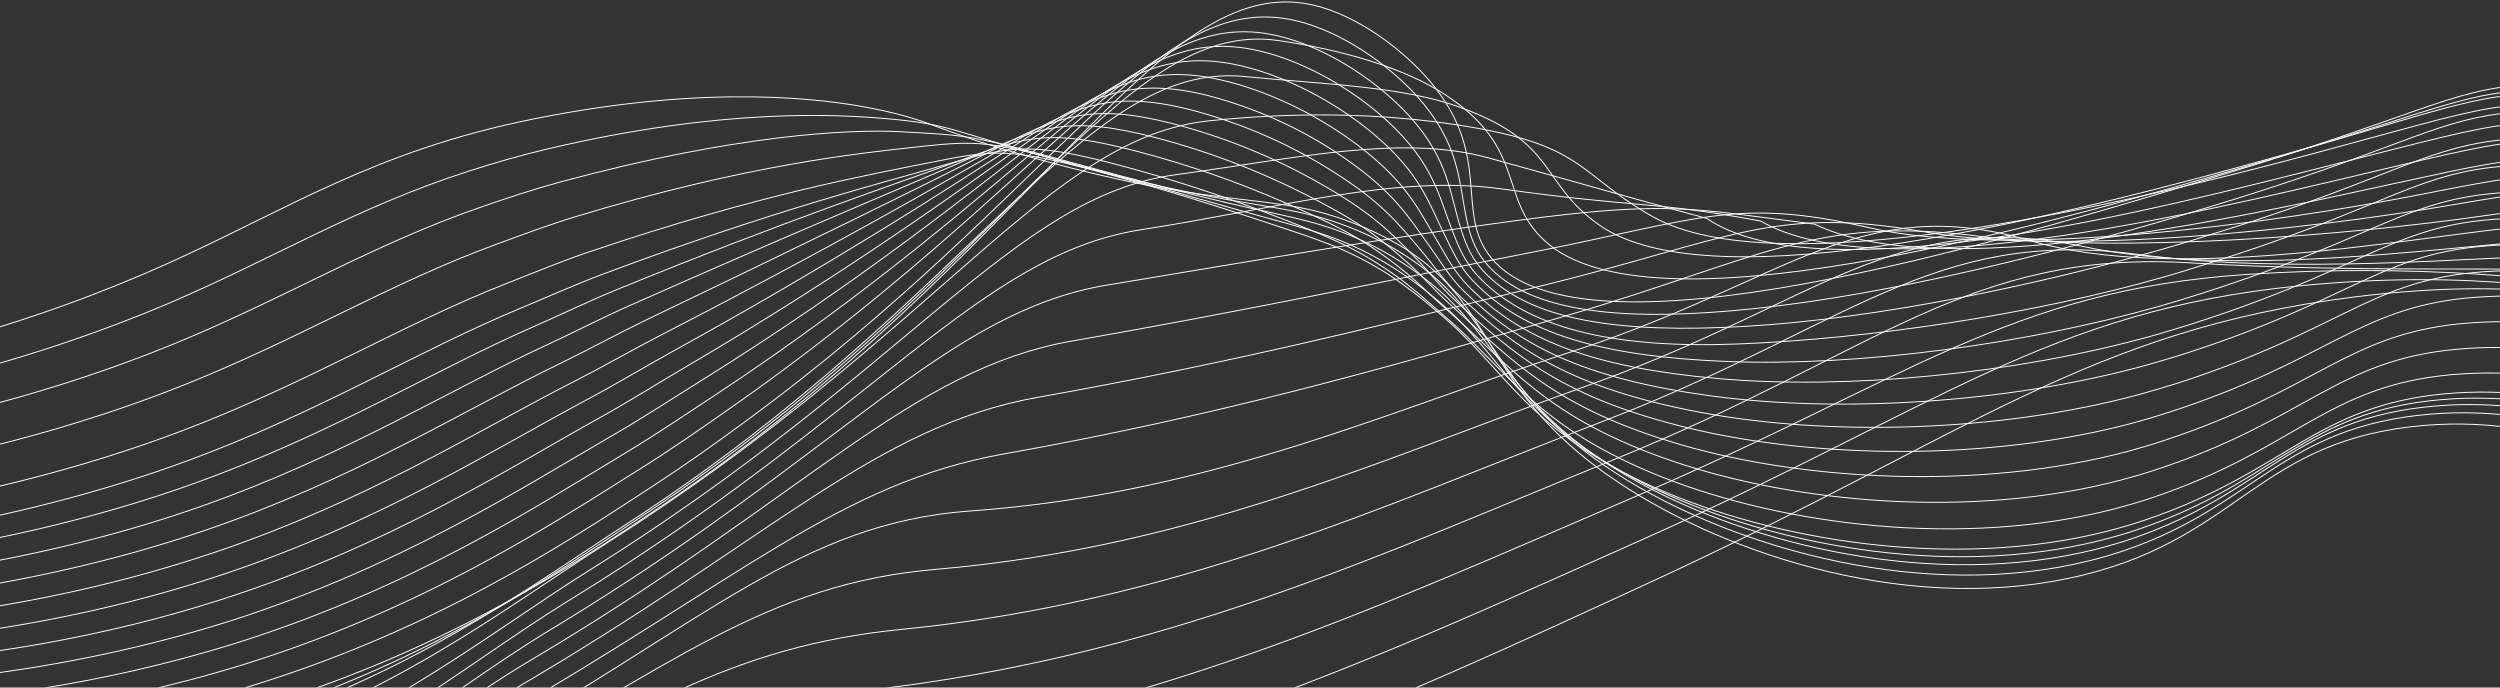 <svg width="1280" height="352" viewBox="0 0 1280 352" fill="none" xmlns="http://www.w3.org/2000/svg"><rect x="0" y="0" width="1280" height="352" fill="#333333" stroke="none"/><path d="M-204.76 205.018C-71.541 195.021 22.479 163.222 84.094 135.692C146.401 107.852 191.275 77.312 273.273 60.893C363.713 42.65 422.806 50.823 446.178 55.42C478.583 61.805 476.569 66.147 529.58 80.961C631.411 109.421 650.756 96.76 696.383 115.624C772.034 146.894 749.475 194.346 828.604 246.979C885.907 285.108 980.781 315.448 1066.6 294.413C1147.42 274.6 1156.51 224.849 1241.54 217.789C1276.47 214.888 1305.52 221.328 1363.59 234.208C1438.02 250.628 1488 270.878 1508.02 277.993C1567.32 299.101 1663.03 312.383 1819.25 270.696" stroke="#FCFCFC" stroke-width="0.5" stroke-miterlimit="10"/><path d="M-205.656 221.109C-76.791 212.48 19.548 183.691 86.757 155.158C141.355 131.66 182.994 105.9 240.379 87.492C252.93 83.479 266.152 79.593 280.391 76.236C370.119 55.11 428.988 58.594 453.561 60.729C486.515 63.575 486.515 66.822 538.468 81.216C575.083 91.342 601.161 97.125 621.36 100.92C655.697 107.36 672.886 107.798 699.982 120.185C710.092 124.769 719.579 130.383 728.257 136.914C768.391 167.108 766.682 205.383 833.261 245.957C891.215 281.277 985.459 307.986 1069.82 287.097C1076.5 285.438 1083.09 283.477 1089.55 281.222C1154.76 258.436 1169.41 218.354 1244.15 212.06C1252.02 211.387 1259.94 211.186 1267.84 211.458C1294.41 212.297 1321.87 218.245 1365.36 227.878C1437.41 243.932 1486.62 263.799 1508.69 271.662C1524.86 277.368 1541.53 281.848 1558.53 285.053C1617.36 296.291 1700.51 297.459 1817.5 268.78" stroke="#FCFCFC" stroke-width="0.5" stroke-miterlimit="10"/><path d="M-206.551 238.623C-82.059 231.326 16.701 205.785 89.423 175.901C147.173 152.185 190.745 125.093 247.072 105.754C259.928 101.321 273.252 96.833 287.552 92.984C376.568 68.957 435.132 66.056 461.006 67.443C494.347 69.267 496.564 68.92 547.378 82.877C582.956 92.674 608.932 99.296 628.745 103.948C662.126 111.738 678.176 113.307 703.522 126.169C713.18 131.122 722.257 136.935 730.617 143.519C769.388 173.512 771.301 209.488 837.961 246.413C896.566 278.905 990.178 301.984 1073.07 281.241C1080.09 279.416 1086.58 277.592 1092.66 275.403C1159.93 252.197 1174.82 213.976 1246.81 207.901C1254.62 207.211 1262.48 206.985 1270.33 207.226C1297.34 207.937 1324.76 213.721 1367.19 223.262C1436.88 238.879 1485.28 258.418 1509.42 266.846C1525.46 272.5 1541.98 276.991 1558.81 280.274C1617.11 291.767 1699.88 294.194 1815.71 268.361" stroke="#FCFCFC" stroke-width="0.5" stroke-miterlimit="10"/><path d="M-207.426 257.323C-87.307 251.43 13.812 228.899 92.107 197.921C152.929 173.84 198.495 145.507 253.723 125.22C266.905 120.368 280.351 115.296 294.671 110.936C382.975 84.044 441.132 78.407 468.411 75.342C502.158 71.566 506.572 72.204 556.267 85.723C590.848 95.155 616.723 102.635 636.251 108.144C668.655 117.266 683.607 120.003 707.203 133.321C716.335 138.651 724.95 144.662 732.956 151.291C770.364 181.064 776.019 214.724 842.598 247.982C901.935 277.646 994.836 297.112 1076.26 276.497C1083.22 274.673 1089.67 272.848 1095.71 270.714C1165 246.997 1180.19 210.71 1249.39 204.672C1257.15 203.965 1264.95 203.715 1272.75 203.924C1300.21 204.489 1327.67 210.145 1368.98 219.504C1436.27 234.664 1483.89 253.857 1510.09 262.997C1526.03 268.565 1542.41 273.059 1559.1 276.442C1616.87 288.191 1699.25 291.895 1813.9 268.889" stroke="#FCFCFC" stroke-width="0.5" stroke-miterlimit="10"/><path d="M-208.32 276.059C-92.555 271.535 10.883 252.051 94.773 219.96C158.687 195.495 206.225 165.904 260.396 144.705C273.882 139.432 287.43 133.758 301.812 128.906C389.403 99.205 447.032 89.098 475.836 83.296C509.868 76.437 516.519 75.543 565.177 88.624C598.843 97.745 624.494 106.028 643.696 112.34C675.124 122.776 688.957 126.716 710.824 140.472C719.414 146.167 727.569 152.372 735.235 159.044C771.301 188.562 780.699 219.923 847.216 249.624C907.286 276.442 999.454 292.314 1079.44 271.845C1086.31 270.021 1092.72 268.196 1098.74 266.098C1170.06 241.889 1185.52 207.718 1251.96 201.607C1259.66 200.909 1267.41 200.635 1275.15 200.786C1303.02 201.224 1330.4 206.733 1370.75 215.91C1435.68 230.651 1482.51 249.515 1510.77 259.311C1526.59 264.826 1542.83 269.331 1559.36 272.794C1616.62 284.816 1698.62 289.76 1812.11 269.619" stroke="#FCFCFC" stroke-width="0.5" stroke-miterlimit="10"/><path d="M-209.176 288.137C-97.764 284.98 8.014 268.561 97.477 235.358C164.463 210.491 213.995 179.587 267.107 157.548C280.879 151.838 294.569 145.635 308.991 140.235C395.83 107.725 452.991 93.239 483.239 84.573C517.576 74.758 526.588 72.186 574.065 84.847C600.284 91.864 626.021 100.259 651.14 109.987C681.653 121.718 694.326 126.899 714.403 141.001C723.171 147.186 730.128 153.772 737.654 160.175C772.378 189.365 785.539 218.555 851.934 244.607C912.797 268.561 1004.19 280.857 1082.71 260.534C1089.53 258.71 1095.89 256.885 1101.87 254.824C1175.25 230.176 1190.97 197.812 1254.64 191.883C1262.28 191.183 1269.97 190.891 1277.65 191.007C1305.96 191.354 1333.3 196.663 1372.56 205.602C1435.11 219.869 1481.17 238.441 1511.46 248.894C1527.18 254.35 1543.29 258.86 1559.69 262.395C1616.42 274.691 1698.01 280.912 1810.34 263.599" stroke="#FCFCFC" stroke-width="0.5" stroke-miterlimit="10"/><path d="M-210.109 296.748C-103.071 294.923 5.046 281.551 100.103 247.271C170.16 222.003 221.646 189.748 273.741 166.999C287.818 160.832 301.609 154.082 316.093 148.171C402.281 112.906 458.994 94.06 490.666 82.494C525.247 69.814 536.598 65.472 582.977 77.696C608.964 84.546 634.253 93.371 658.567 104.076C688.083 117.066 699.678 123.524 718.006 138.119C726.143 144.559 732.551 151.418 740.016 157.895C773.417 186.902 790.362 213.575 856.595 236.179C918.292 257.232 1008.89 265.989 1085.95 245.793C1092.68 243.969 1098.99 242.144 1104.97 240.119C1180.4 215.089 1196.45 184.585 1257.27 178.875C1264.86 178.157 1272.48 177.84 1280.11 177.926C1308.83 178.145 1336.17 183.29 1374.36 192.12C1434.53 205.967 1479.79 224.193 1512.15 235.339C1527.77 240.726 1543.74 245.24 1559.97 248.858C1616.2 261.428 1697.4 268.926 1808.57 254.422" stroke="#FCFCFC" stroke-width="0.5" stroke-miterlimit="10"/><path d="M-210.986 305.486C-108.321 305.067 2.094 294.668 102.786 259.312C175.895 233.624 229.312 199.983 280.39 176.412C294.772 169.753 308.706 162.456 323.23 156.07C408.727 118.087 465.033 94.954 498.068 80.359C533.117 64.888 546.604 58.722 591.864 70.507C617.663 77.286 642.534 86.636 666.01 98.384C694.489 112.596 705.026 120.404 721.625 135.364C729.07 142.078 734.969 149.156 742.353 155.76C774.452 184.458 795.242 208.758 861.271 227.878C923.822 245.994 1013.57 251.23 1089.1 231.198C1095.77 229.374 1102.04 227.549 1107.98 225.543C1185.46 200.001 1201.69 171.413 1259.83 165.74C1267.35 165.021 1274.92 164.68 1282.49 164.718C1311.66 164.718 1338.96 169.79 1376.06 178.474C1433.87 191.846 1478.32 209.78 1512.76 221.565C1528.27 226.906 1544.1 231.438 1560.2 235.139C1615.89 247.909 1696.71 256.685 1806.7 245.063" stroke="#FCFCFC" stroke-width="0.5" stroke-miterlimit="10"/><path d="M-211.881 314.262C-113.569 315.21 -0.835 307.822 105.451 271.389C181.631 245.282 236.982 210.236 287.063 185.954C301.709 178.857 315.806 171.067 330.35 164.061C415.176 123.36 471.116 95.939 505.493 78.316C540.97 60.072 556.612 52.045 600.774 63.393C626.377 70.093 650.833 79.914 673.456 92.582C701.06 108.035 710.356 117.193 725.226 132.518C732 139.524 737.431 146.785 744.713 153.516C775.511 181.922 800.104 203.796 865.93 219.486C929.376 234.61 1018.25 236.398 1092.38 216.494C1098.99 214.669 1105.21 212.845 1111.11 210.893C1190.67 184.969 1207.12 158.205 1262.51 152.641C1269.99 151.921 1277.5 151.555 1285.01 151.546C1314.61 151.382 1341.97 156.344 1377.95 164.846C1433.36 177.781 1477.04 195.404 1513.53 207.846C1528.93 213.15 1544.62 217.711 1560.56 221.511C1615.75 234.61 1696.18 244.589 1805.01 235.814" stroke="#FCFCFC" stroke-width="0.5" stroke-miterlimit="10"/><path d="M-212.775 323C-118.817 325.262 -3.723 320.866 108.157 283.375C187.49 256.83 244.651 220.361 293.776 195.404C308.707 187.814 322.947 179.532 337.532 172.015C421.665 128.65 477.26 96.961 512.959 76.218C548.944 55.292 566.682 45.331 609.725 56.241C635.15 62.918 659.196 73.257 680.922 86.854C707.57 103.492 715.706 114.073 728.847 129.745C734.95 137.042 739.852 144.467 747.155 151.345C776.691 179.441 805.129 198.779 870.711 211.148C935.052 223.244 1023.03 221.62 1095.71 201.862C1102.24 200.038 1108.43 198.213 1114.3 196.389C1195.92 170.063 1212.62 145.124 1265.22 139.706C1272.65 138.948 1280.12 138.558 1287.6 138.538C1317.62 138.356 1344.88 143.044 1379.89 151.309C1432.92 163.806 1475.8 181.119 1514.37 194.218C1528.3 198.961 1543.74 203.65 1561.01 207.846C1615.67 221.2 1695.71 232.457 1803.36 226.509" stroke="#FCFCFC" stroke-width="0.5" stroke-miterlimit="10"/><path d="M-213.67 331.484C-124.166 335.132 -6.733 333.746 110.782 295.215C193.085 268.233 252.219 230.304 300.408 204.69C315.604 196.608 330.006 187.851 344.631 179.787C428.155 133.759 483.444 97.818 520.324 73.974C556.817 50.257 576.63 38.472 618.575 48.944C643.851 55.603 667.515 66.444 688.347 80.906C714.079 98.749 720.894 110.771 732.428 126.753C737.859 134.342 742.273 141.95 749.413 148.956C777.688 176.704 809.95 193.616 875.268 202.592C940.585 211.568 1027.61 206.606 1098.82 186.994C1105.29 185.169 1111.44 183.345 1117.27 181.521C1200.96 154.794 1217.91 131.679 1267.8 126.388C1275.16 125.618 1282.55 125.209 1289.96 125.166C1320.47 124.819 1347.65 129.38 1381.49 137.535C1432.17 149.576 1474.23 166.597 1514.88 180.335C1528.75 185.042 1544.07 189.712 1561.13 193.999C1615.26 207.609 1694.92 220.124 1801.41 217.041" stroke="#FCFCFC" stroke-width="0.5" stroke-miterlimit="10"/><path d="M-214.545 339.857C-129.333 344.911 -9.683 346.462 113.467 306.909C198.902 279.544 259.806 240.064 307.06 213.866C322.54 205.274 337.105 196.061 351.812 187.45C434.684 138.739 489.689 98.603 527.728 71.547C564.811 45.24 586.719 31.411 627.403 41.464C654.417 48.141 678.949 61.951 695.731 74.776C720.568 93.786 726.244 107.287 735.987 123.578C740.707 131.46 744.653 139.25 751.691 146.401C778.725 173.767 814.751 188.161 879.845 193.835C946.017 199.655 1032.2 191.408 1101.96 171.942C1108.34 170.118 1114.45 168.294 1120.26 166.469C1206.01 139.323 1223.17 118.032 1270.27 112.888C1277.56 112.106 1284.9 111.673 1292.25 111.592C1323.15 111.063 1350.33 115.515 1383.22 123.505C1431.51 135.108 1472.73 151.82 1515.44 166.214C1529.26 170.866 1544.45 175.555 1561.3 179.897C1614.92 193.78 1694.19 207.554 1799.5 207.262" stroke="#FCFCFC" stroke-width="0.5" stroke-miterlimit="10"/><path d="M-215.441 348.122C-134.583 354.562 -12.715 358.849 116.13 318.476C204.475 290.454 267.371 249.697 313.73 222.861C329.455 213.739 344.243 204.088 358.91 194.93C441.212 143.646 495.952 99.168 535.151 69.048C572.844 40.077 596.624 24.314 636.372 33.911C662.43 40.259 686.84 54.8 703.235 68.574C727.178 88.751 731.49 103.711 739.647 120.331C743.716 128.504 747.153 136.44 754.11 143.738C779.904 170.811 819.753 182.56 884.603 185.096C951.731 187.705 1036.98 176.23 1105.27 156.891C1111.6 155.079 1117.66 153.255 1123.44 151.418C1211.27 123.907 1228.66 104.404 1272.99 99.406C1280.23 98.602 1287.5 98.146 1294.8 98.037C1326.12 97.362 1353.3 101.686 1385.13 109.494C1431.02 120.641 1471.48 137.133 1516.3 152.112C1530.05 156.745 1545.1 161.398 1561.76 165.813C1614.85 179.97 1693.74 195.002 1797.89 197.593" stroke="#FCFCFC" stroke-width="0.5" stroke-miterlimit="10"/><path d="M-216.334 356.259C-139.849 364.049 -15.642 371.346 118.797 329.915C210.214 301.473 274.961 259.147 320.405 231.782C336.373 222.167 351.325 212.042 366.052 202.336C447.765 148.445 502.342 99.697 542.558 66.403C580.902 34.75 606.635 16.98 645.182 26.157C670.305 32.159 694.613 47.447 710.581 62.207C733.669 83.552 736.619 100.008 743.128 116.938C746.424 125.421 749.495 133.521 756.33 140.946C781.045 167.655 824.699 178.601 889.284 176.139C957.185 173.548 1041.69 160.832 1108.53 141.64C1114.79 139.827 1120.8 138.003 1126.55 136.167C1216.5 108.4 1234.08 90.557 1275.64 85.704C1282.82 84.895 1290.04 84.42 1297.28 84.281C1329.03 83.479 1356.27 87.638 1386.95 95.228C1430.38 106.028 1470.12 122.32 1516.99 137.845C1530.68 142.442 1545.61 147.095 1562.05 151.583C1614.63 166.013 1693.13 182.305 1796.1 187.742" stroke="#FCFCFC" stroke-width="0.5" stroke-miterlimit="10"/><path d="M-217.312 364.304C-145.18 373.426 -18.654 383.77 121.379 341.262C215.866 312.401 282.343 268.525 326.973 240.539C343.247 230.395 358.361 219.851 373.088 209.525C454.252 152.969 508.524 100.062 549.899 63.575C588.976 29.277 616.702 9.61 654.171 18.331C678.337 23.986 702.544 40.004 718.106 55.748C740.339 78.225 741.865 96.177 746.849 113.399C749.412 122.192 752.076 130.438 758.81 138.028C782.203 164.371 829.477 170.866 893.94 167.071C962.736 163.076 1046.34 145.325 1111.72 126.279C1117.82 124.454 1123.92 122.63 1129.6 120.805C1221.61 92.619 1239.45 76.583 1278.24 71.894C1285.36 71.062 1292.52 70.563 1299.7 70.398C1331.88 69.449 1359.02 73.481 1388.71 80.925C1429.87 91.196 1468.74 107.086 1517.66 123.36C1531.31 127.921 1546.14 132.481 1562.41 137.134C1614.47 151.729 1692.6 169.37 1794.31 177.653" stroke="#FCFCFC" stroke-width="0.5" stroke-miterlimit="10"/><path d="M-218.105 372.258C-150.347 382.785 -21.522 396.103 124.146 352.537C221.786 323.256 289.931 277.738 333.666 249.259C350.102 238.569 365.521 227.622 380.249 216.786C460.986 157.822 514.912 100.391 557.223 60.765C596.93 23.712 626.487 2.148 663 10.468C686.21 15.777 710.356 32.524 725.49 49.235C746.89 72.952 746.951 92.291 750.409 109.841C752.179 118.963 754.477 127.337 761.088 135.072C783.302 161.051 834.319 164.773 898.538 157.968C968.168 150.67 1050.98 129.781 1114.87 110.863C1120.98 109.038 1126.94 107.214 1132.61 105.535C1226.69 76.929 1244.74 62.645 1280.78 58.102C1287.89 57.282 1295.05 56.795 1302.22 56.642C1332.06 55.635 1361.89 59.024 1390.5 66.676C1429.28 76.51 1467.36 92.09 1518.35 109.02C1531.94 113.526 1546.63 118.142 1562.64 122.812C1637.48 144.292 1714.44 159.325 1792.46 167.71" stroke="#FCFCFC" stroke-width="0.5" stroke-miterlimit="10"/><path d="M-219 380.158C-155.595 392.053 -24.451 408.381 126.811 363.739C227.442 334.038 297.397 286.987 340.4 257.925C531.267 128.814 591.682 -15.384 671.971 2.513C694.225 7.476 718.31 24.953 732.997 42.649C764.364 80.414 744.592 109.056 763.509 132.044C809.889 188.417 1018.51 125.458 1135.76 90.083C1250.09 55.584 1254.32 44.474 1304.6 42.649C1392.38 39.42 1438 71.037 1562.94 108.327C1637.23 130.392 1713.43 146.868 1790.77 157.585" stroke="#FCFCFC" stroke-width="0.5" stroke-miterlimit="10"/><path d="M-219 385.375C-153.906 398.383 -26.831 413.288 117.779 370.562C217.596 340.989 284.582 293.482 330.737 262.924C515.116 141.001 572.622 8.953 654.416 20.739C686.373 25.336 718.819 34.549 740.238 48.67C782.326 76.437 766.683 101.266 791.093 123.469C844.531 172.107 1039.12 117.503 1150.76 85.048C1259.5 53.322 1263.9 44.346 1317.05 46.17C1405.37 49.199 1448.93 77.185 1566.62 112.979C1640.06 135.299 1715.67 151.37 1792.46 160.978" stroke="#FCFCFC" stroke-width="0.5" stroke-miterlimit="10"/><path d="M-219 390.812C-110.443 413.224 2.874 408.651 108.747 377.586C207.751 348.158 271.644 300.159 321.075 268.123C498.72 153.079 554.335 31.211 636.882 39.165C678.765 43.215 718.147 44.237 747.48 54.909C797.806 73.153 788.001 93.403 818.676 115.113C877.281 156.545 1059.73 109.75 1165.77 80.213C1268.76 51.261 1273.34 44.237 1329.52 49.892C1418.17 58.795 1459.85 83.716 1570.31 117.85C1642.86 140.41 1717.86 156.076 1794.07 164.59" stroke="#FCFCFC" stroke-width="0.5" stroke-miterlimit="10"/><path d="M-219 400.481C-113.604 423.162 -3.255 419.133 99.736 388.842C197.905 359.542 258.727 311.051 311.413 277.555C481.959 169.151 536.637 70.343 619.327 61.824C671.056 56.496 716.805 58.686 754.742 65.363C812.065 75.433 808.729 89.791 846.28 110.972C908.445 146.036 1080.37 106.411 1180.76 79.611C1278.16 53.614 1282.69 48.196 1341.97 57.828C1430.9 72.277 1470.75 94.443 1574.01 126.935C1645.7 149.761 1720.11 165.031 1795.73 172.435" stroke="#FCFCFC" stroke-width="0.5" stroke-miterlimit="10"/><path d="M-219 415.204C-116.774 438.141 -9.393 434.637 90.704 405.097C188.06 375.907 245.79 326.923 301.75 291.986C465.075 190.022 519.184 100.646 601.792 89.481C663.163 81.198 717.354 68.537 761.984 80.815C823.396 97.709 825.694 98.876 873.864 111.829C931.818 151.254 1101 108.016 1195.77 84.008C1287.51 60.838 1292.03 57.007 1354.44 70.781C1443.6 90.466 1481.64 110.242 1577.69 141.019C1648.52 164.104 1722.35 178.972 1797.38 185.26" stroke="#FCFCFC" stroke-width="0.5" stroke-miterlimit="10"/><path d="M-219 430.273C-119.947 453.482 -15.53 450.556 81.713 421.845C178.255 392.801 232.873 343.269 292.129 306.909C448.069 211.203 501.568 130.438 584.156 117.631C655.352 106.612 714.587 89.134 769.266 96.778C839.771 106.63 846.016 102.762 901.488 113.198C962.29 148.28 1121.61 109.969 1210.68 88.897C1296.77 68.555 1301.29 66.129 1366.81 84.227C1456.31 108.892 1492.42 126.57 1581.29 155.596C1651.26 178.942 1724.52 193.409 1798.95 198.578" stroke="#FCFCFC" stroke-width="0.5" stroke-miterlimit="10"/><path d="M-219 445.635C-123.144 469.069 -21.718 466.689 72.641 438.793C168.369 409.877 219.834 359.798 282.426 322.033C430.921 232.439 483.809 159.847 566.702 145.982C647.52 132.463 712.879 121.371 776.467 112.924C854.986 102.489 866.256 106.813 929.031 114.749C992.782 145.599 1142.21 112.194 1225.78 93.987C1306.21 76.473 1310.72 75.342 1379.36 97.873C1469.02 127.318 1503.34 143.172 1584.97 170.392C1654.08 193.989 1726.78 208.057 1800.6 212.115" stroke="#FCFCFC" stroke-width="0.5" stroke-miterlimit="10"/><path d="M-219 461.196C-143.267 480.845 -41.009 487.467 63.629 455.96C158.605 427.354 206.835 376.509 272.763 337.376C413.671 253.747 466.01 189.055 549.147 174.551C639.791 158.752 711.882 143.3 783.729 129.289C869.775 112.486 888.49 100.755 956.635 116.518C1027.24 132.846 1162.82 114.694 1240.77 99.296C1315.55 84.591 1320.1 84.701 1391.81 111.72C1481.92 145.781 1514.18 160.029 1588.76 185.388C1635.12 201.151 1705.05 221.766 1802.35 225.852" stroke="#FCFCFC" stroke-width="0.5" stroke-miterlimit="10"/><path d="M-219 477.032C-141.498 497.757 -43.389 502.993 54.597 473.383C148.76 444.923 193.796 393.421 263.101 352.975C396.319 275.202 447.906 218.227 531.613 203.376C632.101 185.534 711.068 165.594 790.971 145.909C884.767 122.794 908.18 105.207 984.218 118.543C1056.7 131.314 1183.41 117.303 1255.78 104.86C1324.94 92.966 1329.66 94.06 1404.28 125.841C1494.84 164.39 1524.98 177.215 1592.44 200.64C1638.13 216.512 1707.02 237.127 1803.99 239.864" stroke="#FCFCFC" stroke-width="0.5" stroke-miterlimit="10"/><path d="M-219 493.05C-139.667 514.942 -45.769 518.701 45.566 491.007C138.914 462.692 180.717 410.515 253.439 368.774C378.907 296.748 429.802 247.417 514.058 232.402C624.494 212.717 710.356 188.143 798.213 162.73C899.922 133.321 927.892 110.279 1011.8 120.769C1086.25 130.073 1203.99 120.203 1270.77 110.625C1334.2 101.504 1339.22 103.602 1416.73 140.162C1507.86 183.126 1535.77 194.656 1596.12 216.092C1641.16 232.092 1708.98 252.78 1805.64 254.057" stroke="#FCFCFC" stroke-width="0.5" stroke-miterlimit="10"/><path d="M-219 509.305C-137.979 532.237 -48.129 534.627 36.534 508.849C129.069 480.662 167.596 427.756 243.776 384.792C361.413 318.421 410.233 267.831 496.523 261.647C618.859 252.872 709.705 210.929 805.454 179.769C915.158 144.084 951.915 97.672 1039.39 123.214C1112.45 144.613 1224.5 123.214 1285.79 116.609C1343.52 110.315 1348.85 113.289 1429.2 154.684C1520.96 201.99 1546.51 212.389 1599.8 231.764C1644.17 247.909 1710.95 268.616 1807.29 268.488" stroke="#FCFCFC" stroke-width="0.5" stroke-miterlimit="10"/><path d="M-219 526.089C-136.209 550.134 -50.509 551.047 27.522 527.33C119.223 499.271 154.435 445.561 234.114 401.448C343.96 340.642 392.109 298.973 478.968 291.53C611.19 280.164 709.136 234.372 812.716 197.447C930.495 155.487 970.101 106.028 1066.99 126.297C1143.84 142.388 1245.14 126.99 1300.78 123.232C1352.83 119.711 1358.63 123.542 1441.64 169.863C1534.14 221.456 1557.25 230.815 1603.5 248.073C1647.18 264.383 1712.92 285.072 1808.96 283.539" stroke="#FCFCFC" stroke-width="0.5" stroke-miterlimit="10"/><path d="M-219 543.931C-134.459 569.089 -52.909 568.597 18.491 546.668C109.378 518.737 141.213 464.152 224.451 418.962C326.283 363.665 373.964 330.973 461.434 322.27C603.582 308.132 708.607 258.691 819.958 216.001C945.914 167.71 988.795 116.244 1094.57 130.256C1175 140.91 1265.69 131.533 1315.79 130.712C1362.13 129.945 1368.45 134.616 1454.11 185.899C1547.38 241.743 1568.03 250.171 1607.19 265.259C1650.17 281.788 1715 302.403 1810.6 299.466" stroke="#FCFCFC" stroke-width="0.5" stroke-miterlimit="10"/><path d="M-219 562.084C-132.69 588.355 -55.289 586.421 9.459 566.426C99.532 538.604 127.93 483.034 214.789 436.896C308.667 387.017 355.758 363.355 443.879 353.431C595.873 336.318 708.119 283.411 827.2 234.956C961.456 180.353 1007.96 127.628 1122.16 134.616C1205.96 139.742 1286.25 136.44 1330.78 138.611C1371.38 140.563 1378.34 146.036 1466.56 202.355C1560.73 262.431 1578.61 270.094 1610.87 282.864C1653.12 299.667 1716.85 320.172 1812.25 315.812" stroke="#FCFCFC" stroke-width="0.5" stroke-miterlimit="10"/><path d="M-219 581.842C-130.92 609.207 -57.73 605.741 0.427 587.771C89.626 559.895 114.545 503.357 205.127 456.416C291.01 411.902 337.532 397.307 426.344 386.178C588.102 365.909 707.671 309.737 834.36 255.499C976.753 194.583 1027.99 148.882 1149.66 140.563C1236.35 134.652 1306.72 142.935 1345.71 148.098C1380.64 152.732 1388.23 159.044 1478.95 220.379C1574.03 284.707 1589.16 291.53 1614.47 302.02C1655.93 319.224 1718.74 339.493 1813.82 333.728" stroke="#FCFCFC" stroke-width="0.5" stroke-miterlimit="10"/><path d="M-219 601.399C-129.171 629.878 -60.11 624.988 -8.584 608.934C79.781 581.185 101.038 523.298 195.464 475.755C273.333 436.549 319.265 431.058 408.789 418.743C580.291 395.154 707.244 335.862 841.703 275.877C992.416 208.612 1048.48 159.117 1177.34 146.347C1266.85 137.517 1327.4 149.138 1360.79 157.402C1390.06 164.7 1398.34 171.815 1491.48 238.24C1587.58 306.763 1599.82 312.912 1618.25 321.03C1658.77 338.872 1720.8 358.63 1815.57 351.461" stroke="#FCFCFC" stroke-width="0.5" stroke-miterlimit="10"/><path d="M-219 620.975C-127.462 650.548 -62.368 644.254 -17.616 630.097C69.854 602.476 87.388 542.946 185.802 495.093C255.656 461.123 300.977 464.809 391.254 451.308C572.398 424.217 706.837 361.914 848.945 296.237C1007.98 222.642 1069.02 169.279 1204.93 152.112C1297.58 140.418 1348.07 155.25 1375.8 166.707C1399.46 176.485 1408.34 184.567 1503.95 256.101C1601.08 328.838 1610.34 334.366 1621.93 340.022C1661.13 359.159 1722.75 377.786 1817.22 369.212" stroke="#FCFCFC" stroke-width="0.5" stroke-miterlimit="10"/></svg>
